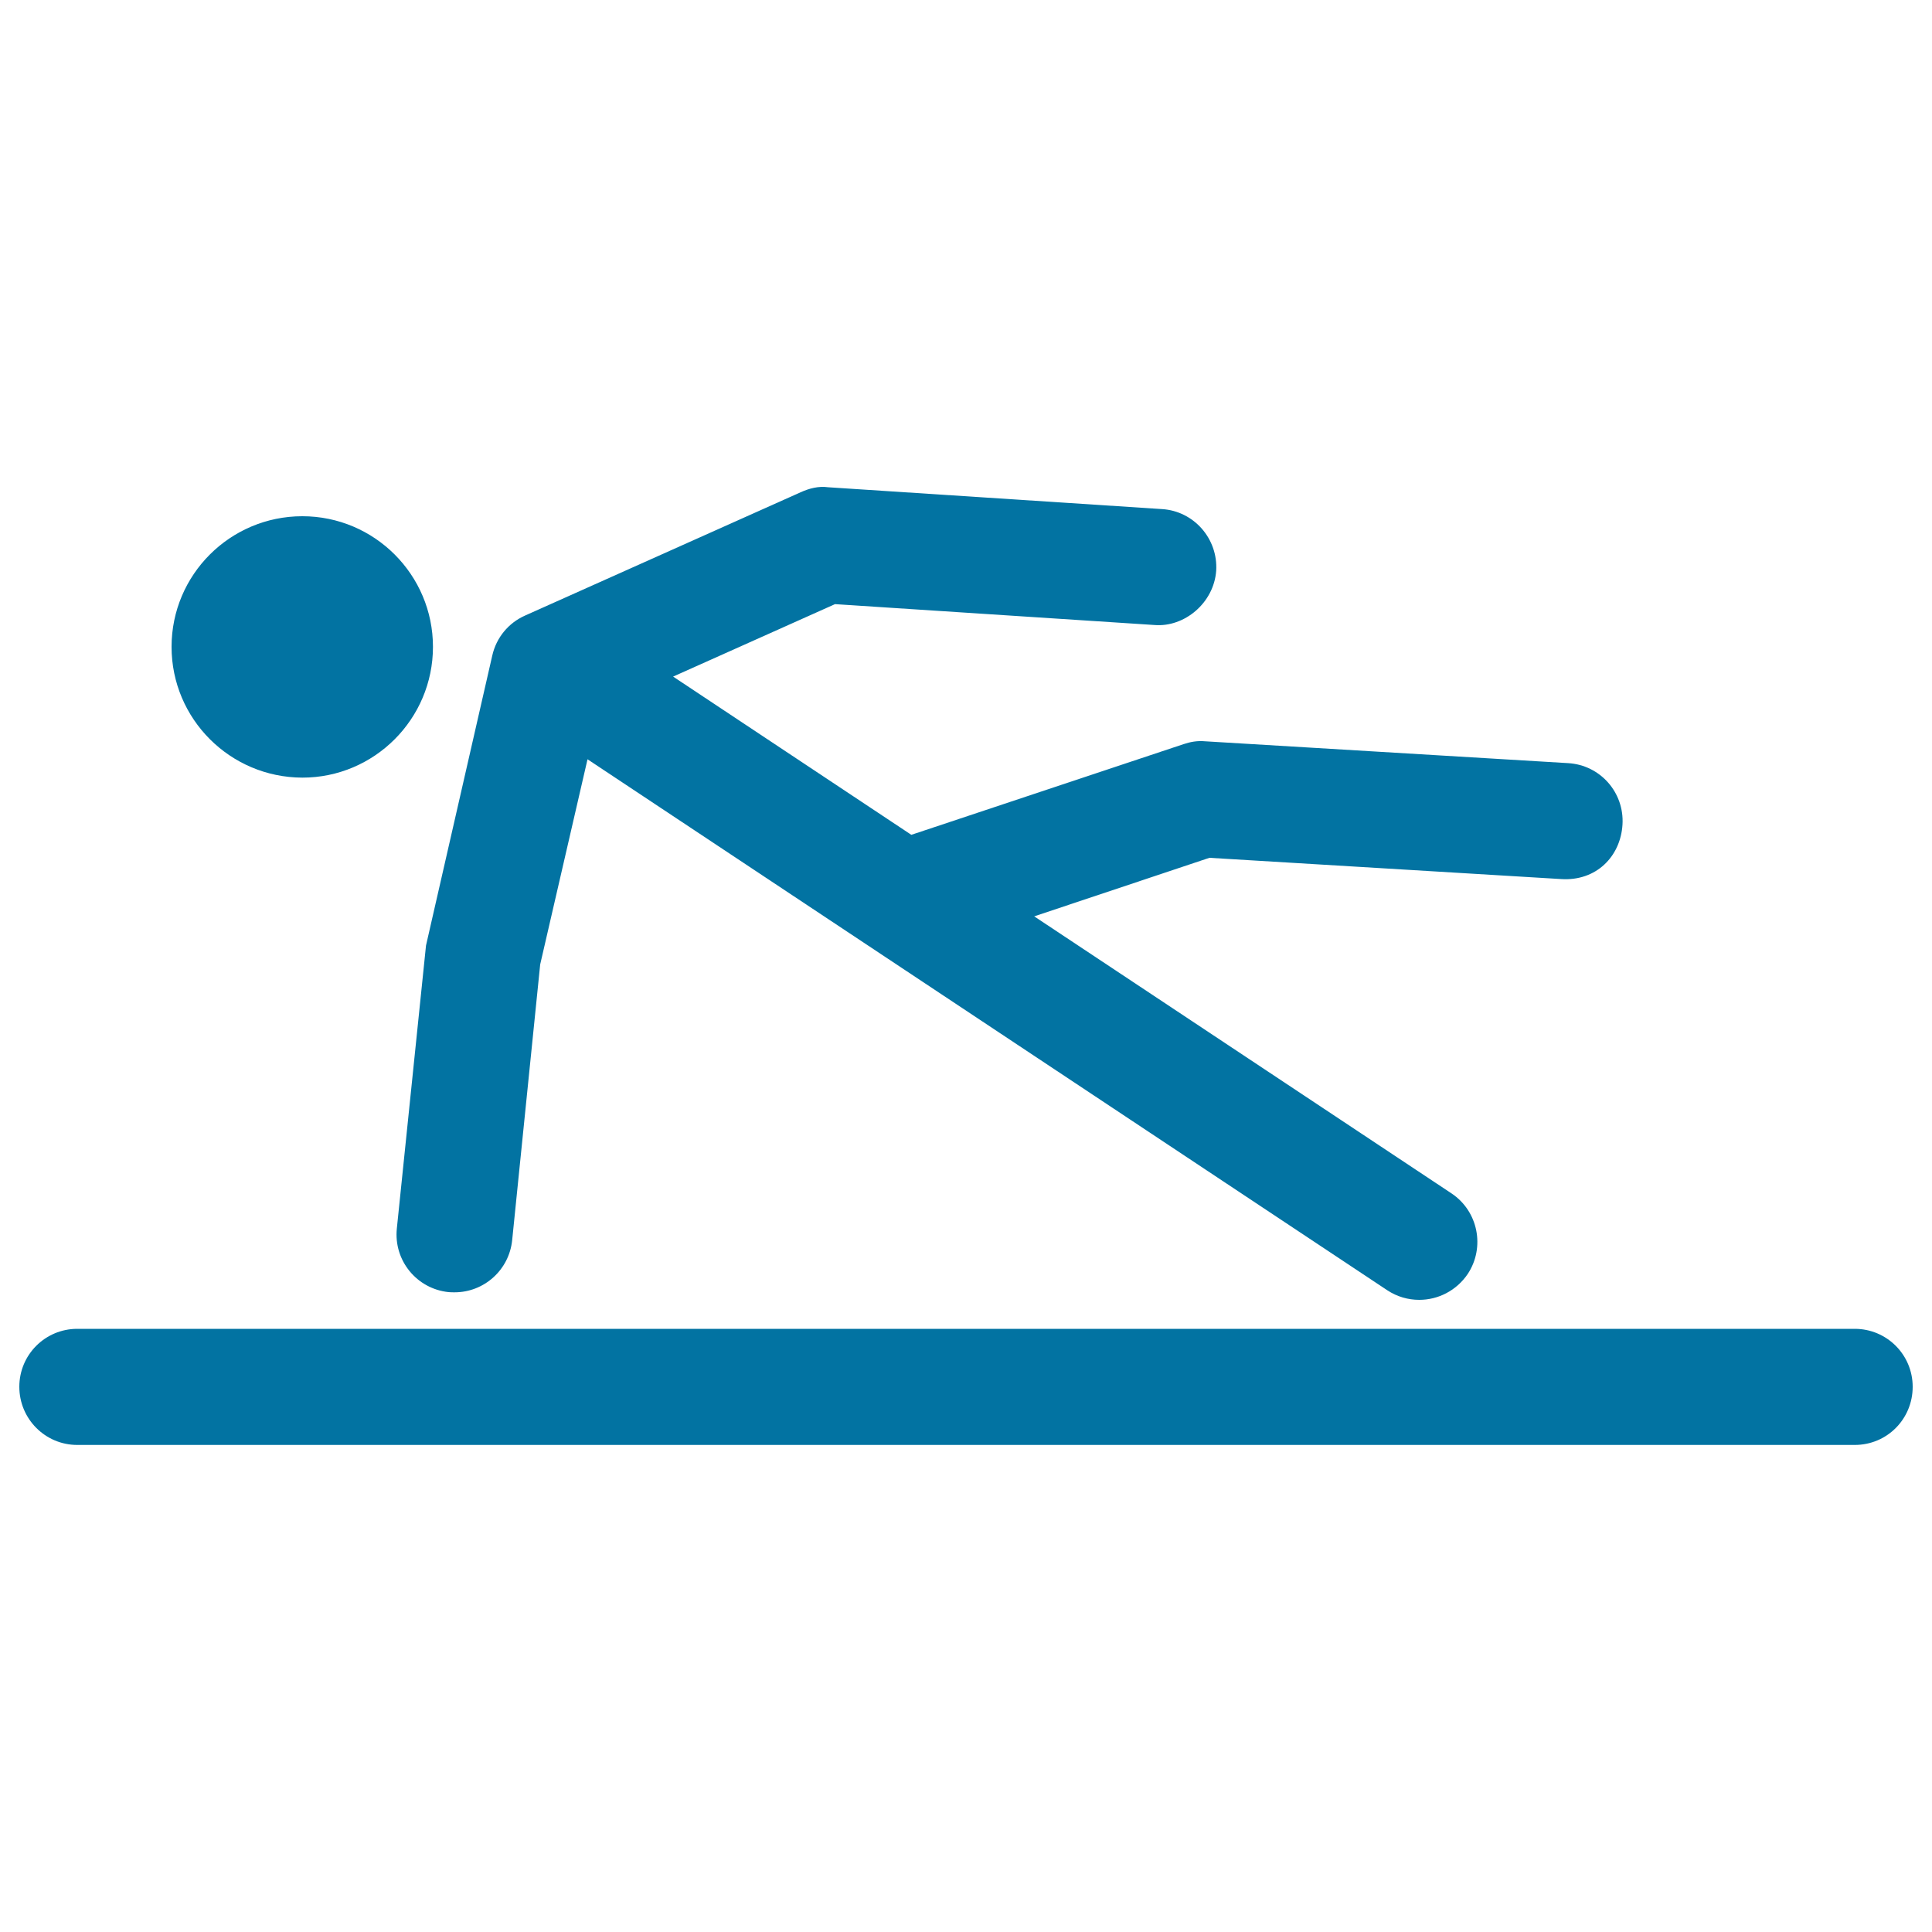 <svg xmlns="http://www.w3.org/2000/svg" viewBox="0 0 1000 1000" style="fill:#0273a2">
<title>Gymnast Balancing From The Floor SVG icon</title>
<g><path d="M88.8,334.8c0-37.3,30.3-67.6,67.7-67.6c37.3,0,67.6,30.3,67.6,67.6s-30.3,67.7-67.6,67.7C119.1,402.4,88.8,372.1,88.8,334.8z M960,687.8H40c-16.6,0-30,13.4-30,30c0,16.6,13.4,30.1,30,30.1H960c16.7,0,30-13.4,30-30.1C990,701.2,976.6,687.8,960,687.8z M205.4,635.9c-1.7,16.5,10.3,31.2,26.8,32.9c1.1,0.1,2.1,0.1,3.1,0.1c15.2,0,28.2-11.5,29.8-27l14.5-142.7L304.1,393L718,667.8c5.1,3.4,10.9,5,16.6,5c9.7,0,19.2-4.7,25.1-13.4c9.1-13.8,5.4-32.5-8.4-41.7l-216-143.4l90.7-30.3l182,11c18.2,1.2,30.8-11.7,31.8-28.2c1-16.6-11.5-30.8-28.1-31.8l-187.8-11.3c-4.3-0.4-7.8,0.3-11.4,1.5l-140.8,46.9l-123.3-81.9l83.8-37.5l165.3,10.8c15.5,1.3,30.8-11.4,32-28.1c1-16.5-11.5-30.9-28.1-31.9l-172.8-11.3c-4.9-0.7-9.8,0.6-14.2,2.6l-142.6,63.8c-8.6,3.8-14.9,11.4-17,20.7l-34.3,150.1L205.4,635.9z"/></g>
</svg>
